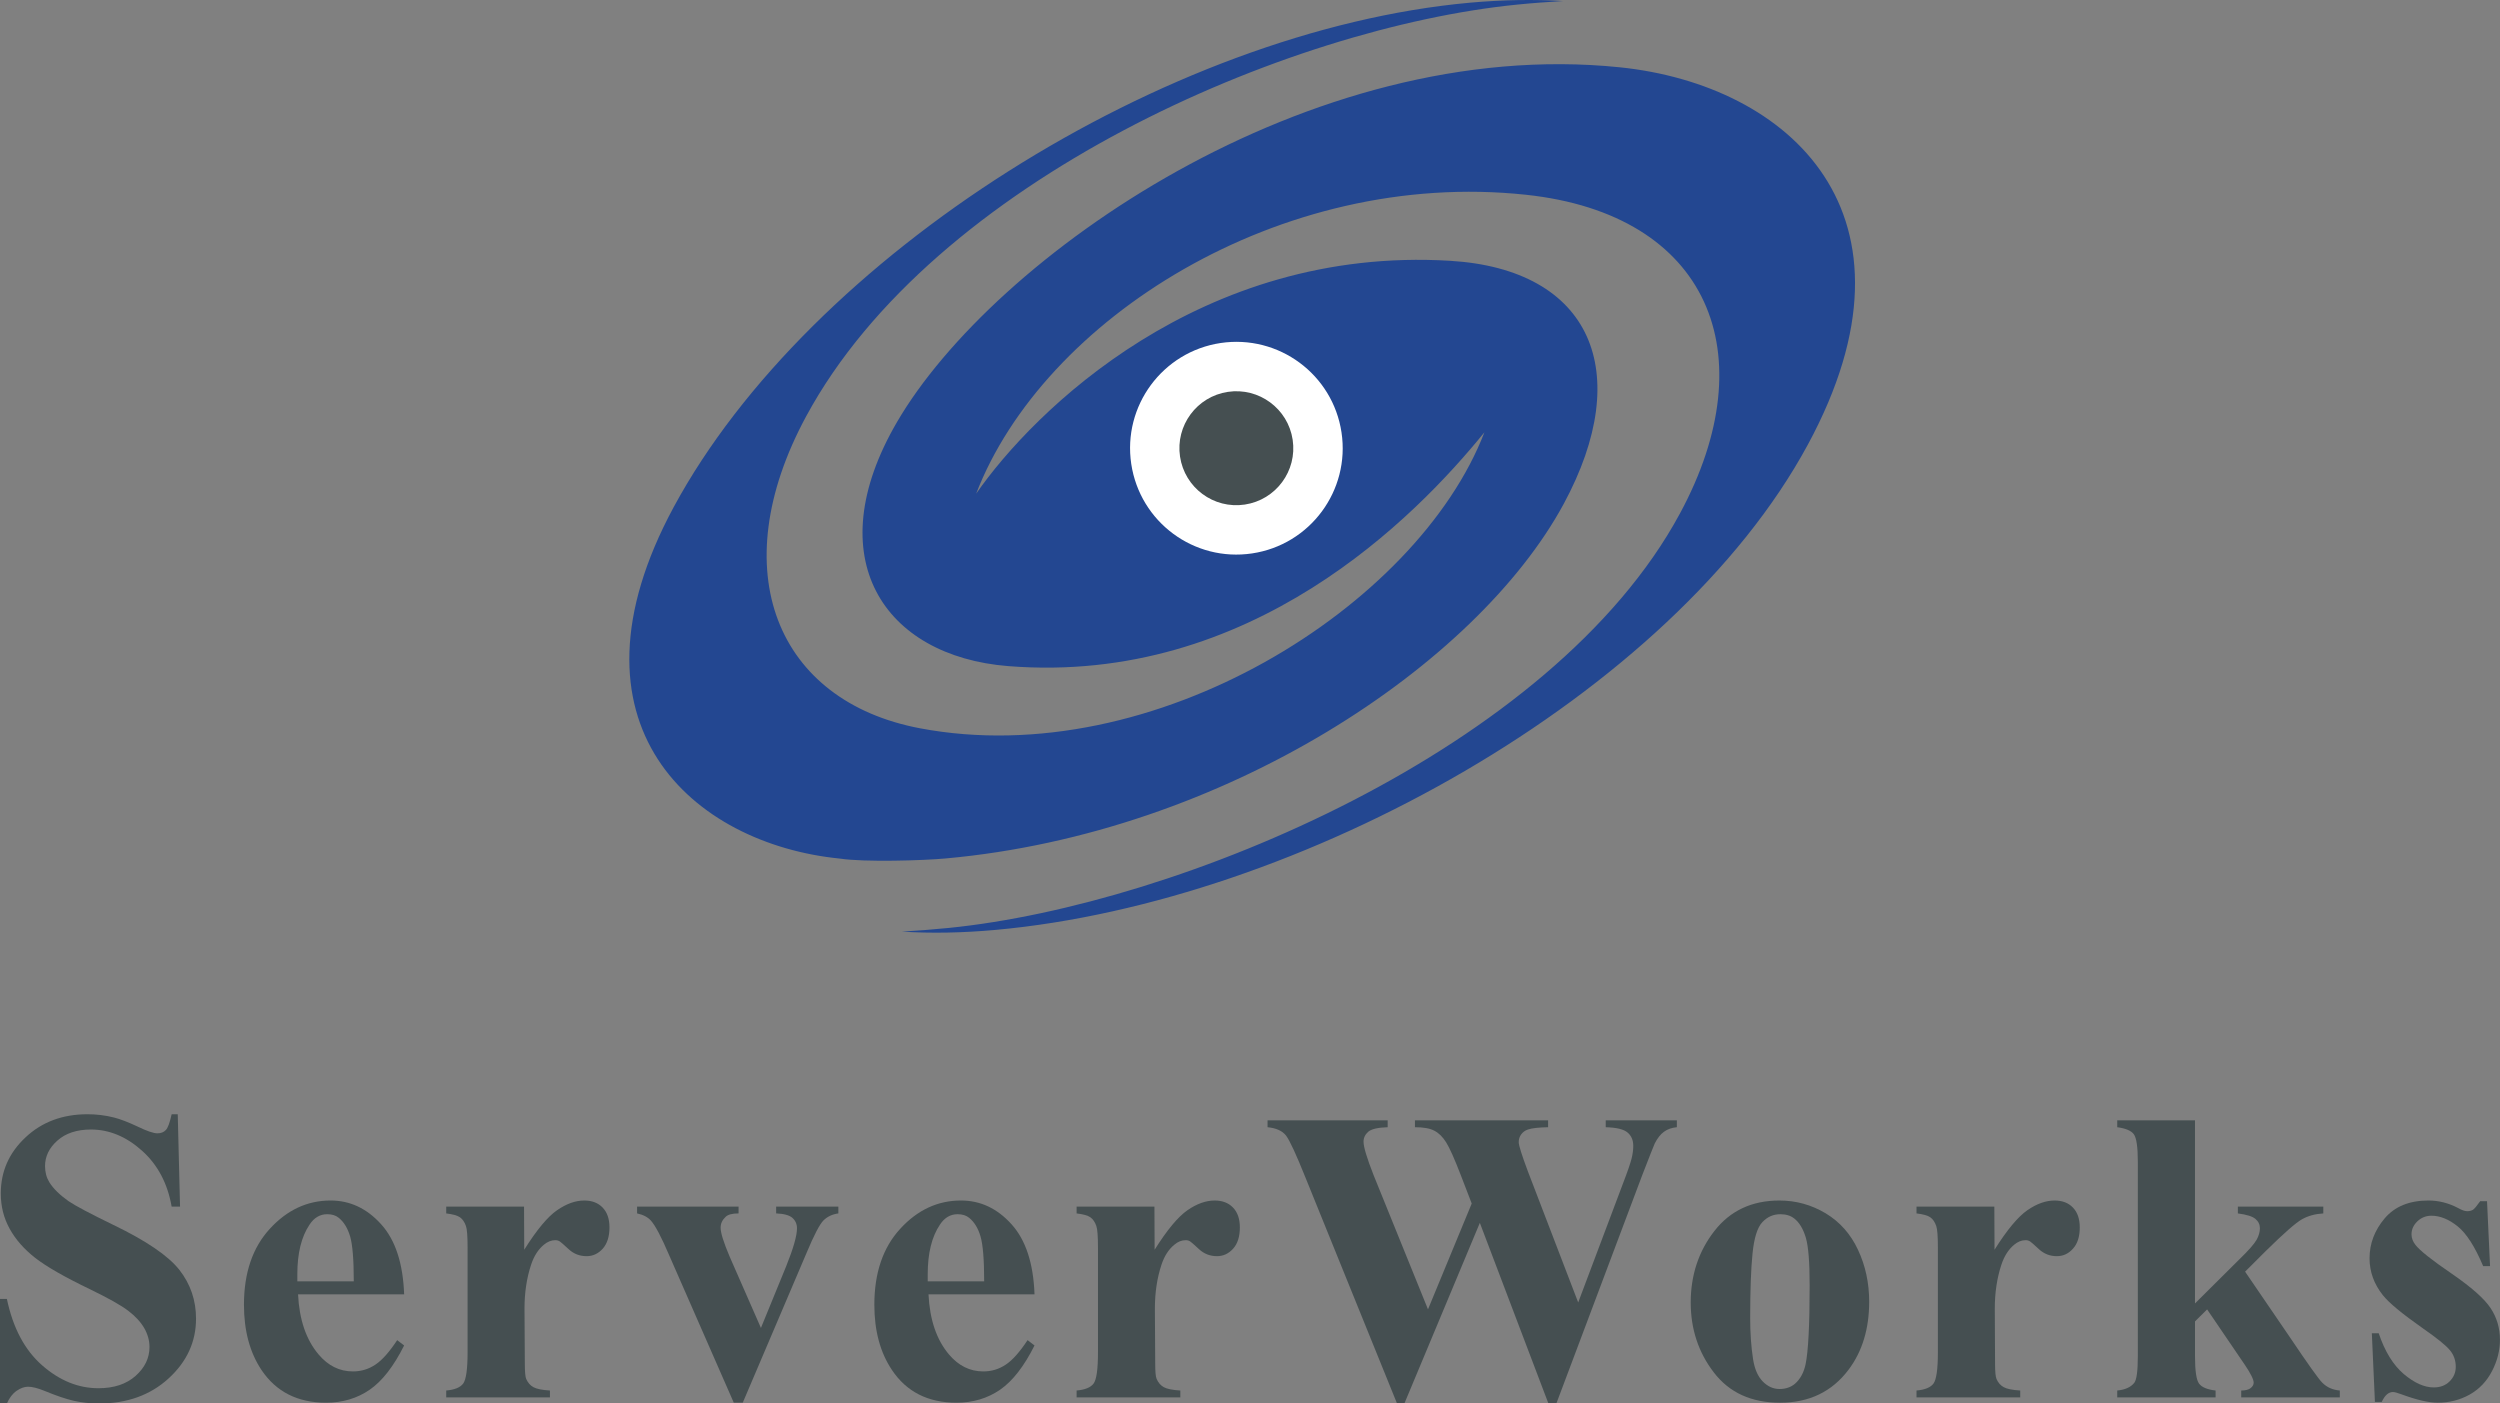 <?xml version="1.0" encoding="UTF-8"?>
<!-- Created with Inkscape (http://www.inkscape.org/) -->
<svg width="1986" height="1114.9" version="1.1" viewBox="0 0 1986 1114.9" xmlns="http://www.w3.org/2000/svg">
 <rect x="0" y="0" width="1986" height="1114.9" fill="#808080" stroke="none"/>
 <g>
  <path d="m141.2 885.15 1.823 73.385h-6.667c-3.229-18.438-11.042-33.229-23.542-44.427-12.5-11.198-26.042-16.823-40.573-16.823-11.198 0-20.104 2.969-26.667 8.802-6.562 5.833-9.792 12.604-9.792 20.26 0 4.844 1.146 9.115 3.438 12.865 3.177 5.104 8.281 10.052 15.26 15 5.156 3.542 17.031 9.844 35.677 18.906 26.042 12.552 43.542 24.479 52.396 35.729 8.802 11.302 13.177 24.167 13.177 38.698 0 18.385-7.292 34.219-21.823 47.5-14.479 13.229-32.917 19.896-55.312 19.896-6.979 0-13.646-0.729-19.896-2.135-6.198-1.406-14.062-4.062-23.49-7.969-5.26-2.135-9.583-3.229-12.969-3.229-2.865 0-5.885 1.093-9.062 3.281-3.177 2.187-5.729 5.521-7.708 10.052h-5.469v-83.073h5.469c4.844 23.073 14.167 40.625 28.021 52.76 13.854 12.135 28.75 18.177 44.74 18.177 12.344 0 22.188-3.281 29.531-9.844 7.344-6.562 10.99-14.167 10.99-22.917 0-5.156-1.406-10.156-4.167-15-2.812-4.844-7.031-9.427-12.76-13.802-5.677-4.323-15.781-10-30.26-17.031-20.26-9.74-34.792-18.073-43.594-24.948-8.802-6.875-15.573-14.583-20.26-23.073-4.739-8.542-7.083-17.865-7.083-28.125 0-17.396 6.51-32.24 19.583-44.479 13.021-12.292 29.479-18.437 49.323-18.437 7.239 0 14.271 0.885 21.042 2.604 5.156 1.303 11.458 3.75 18.854 7.24 7.396 3.594 12.604 5.312 15.573 5.312 2.812 0 5.052-0.833 6.719-2.604 1.667-1.719 3.177-5.886 4.635-12.552h4.844" fill="#454f51"/>
  <path d="m236.2 1017.9v-5.625c0-16.719 3.229-29.844 9.739-39.479 3.594-5.469 8.281-8.229 14.011-8.229 3.802 0 6.927 0.989 9.219 2.917 4.063 3.333 7.031 8.229 8.958 14.688 1.927 6.511 2.917 18.385 2.917 35.729zm66.51-45.417c-11.354-12.552-24.688-18.802-40.104-18.802-18.437 0-34.531 7.5-48.229 22.448-13.75 14.948-20.573 35.104-20.573 60.364 0 20.625 4.635 37.917 13.958 51.875 11.615 17.292 28.698 25.937 51.25 25.937 13.125 0 24.688-3.437 34.688-10.312 9.948-6.875 19.062-18.594 27.344-35.156l-5.521-4.219c-6.146 9.323-11.875 15.833-17.292 19.427-5.365 3.594-11.302 5.417-17.865 5.417-10.625 0-19.74-4.531-27.292-13.49-9.896-11.719-15.312-27.604-16.302-47.76h84.271c-0.885-24.636-6.979-43.229-18.333-55.729" fill="#454f51"/>
  <path d="m416.3 958.53 0.156 34.271c9.896-15.781 18.594-26.25 26.094-31.406 7.448-5.156 14.635-7.708 21.615-7.708 6.042 0 10.885 1.823 14.531 5.573 3.646 3.75 5.469 9.011 5.469 15.833 0 7.24-1.823 12.865-5.313 16.823-3.594 4.01-7.864 5.99-12.864 5.99-5.469 0-10.208-1.823-14.219-5.521-4.01-3.698-6.354-5.781-7.083-6.198-1.041-0.677-2.24-0.989-3.542-0.989-3.177 0-6.198 1.197-9.063 3.594-4.479 3.698-7.864 8.958-10.156 15.833-3.49 10.521-5.26 22.188-5.26 34.896l0.208 34.844 0.05 9.01c0 6.302 0.364 10.365 1.093 12.083 1.354 3.021 3.281 5.208 5.833 6.562 2.604 1.406 6.927 2.24 13.021 2.604v5.469h-82.396v-5.469c6.615-0.573 11.146-2.396 13.49-5.521 2.292-3.125 3.49-11.406 3.49-24.792v-83.073c0-9.01-0.416-14.792-1.303-17.292-1.093-3.125-2.656-5.469-4.74-6.927-2.083-1.458-5.729-2.448-10.938-3.073v-5.417h61.823" fill="#454f51"/>
  <path d="m582.92 1114.3-51.354-117.19c-6.146-14.427-10.99-23.542-14.427-27.396-2.5-2.812-6.146-4.74-11.042-5.781v-5.417h80.625v5.417c-5.052 0-8.542 0.937-10.365 2.812-2.604 2.448-3.906 5.261-3.906 8.542 0 4.063 2.396 11.667 7.135 22.865l24.896 56.771 20.052-49.01c5.729-14.219 8.594-24.271 8.594-30.156 0-3.385-1.249-6.146-3.646-8.281-2.448-2.135-6.719-3.281-12.917-3.542v-5.417h49.427v5.417c-4.792 0.677-8.646 2.5-11.667 5.417-3.073 2.969-7.604 11.614-13.646 26.094l-50.625 118.85h-7.136" fill="#454f51"/>
  <path d="m736.98 1017.9v-5.625c0-16.719 3.229-29.844 9.74-39.479 3.594-5.469 8.281-8.229 14.01-8.229 3.802 0 6.927 0.989 9.219 2.917 4.063 3.333 7.083 8.229 8.958 14.688 1.927 6.511 2.917 18.385 2.917 35.729zm66.51-45.417c-11.354-12.552-24.688-18.802-40.104-18.802-18.438 0-34.531 7.5-48.229 22.448-13.75 14.948-20.573 35.104-20.573 60.364 0 20.625 4.636 37.917 14.01 51.875 11.562 17.292 28.646 25.937 51.198 25.937 13.125 0 24.688-3.437 34.688-10.312 9.948-6.875 19.062-18.594 27.344-35.156l-5.521-4.219c-6.146 9.323-11.875 15.833-17.292 19.427-5.365 3.594-11.302 5.417-17.865 5.417-10.625 0-19.74-4.531-27.292-13.49-9.896-11.719-15.26-27.604-16.25-47.76h84.219c-0.885-24.636-6.979-43.229-18.333-55.729" fill="#454f51"/>
  <path d="m917.08 958.53 0.156 34.271c9.896-15.781 18.646-26.25 26.094-31.406 7.448-5.156 14.688-7.708 21.615-7.708 6.042 0 10.885 1.823 14.531 5.573s5.469 9.011 5.469 15.833c0 7.24-1.771 12.865-5.312 16.823-3.594 4.01-7.865 5.99-12.865 5.99-5.469 0-10.208-1.823-14.219-5.521-4.01-3.698-6.354-5.781-7.083-6.198-1.041-0.677-2.188-0.989-3.542-0.989-3.177 0-6.198 1.197-9.01 3.594-4.531 3.698-7.917 8.958-10.208 15.833-3.49 10.521-5.261 22.188-5.261 34.896l0.26 43.854c0 6.302 0.364 10.365 1.145 12.083 1.303 3.021 3.229 5.208 5.781 6.562 2.552 1.406 6.927 2.24 13.021 2.604v5.469h-82.396v-5.469c6.667-0.573 11.146-2.396 13.49-5.521 2.344-3.125 3.49-11.406 3.49-24.792v-83.073c0-9.01-0.416-14.792-1.303-17.292-1.093-3.125-2.656-5.469-4.74-6.927-2.031-1.458-5.729-2.448-10.938-3.073v-5.417h61.823" fill="#454f51"/>
  <path d="m1332.1 889.99v5.469c-4.01 0.364-7.448 1.562-10.208 3.594-2.76 1.979-5.208 5.104-7.344 9.271-0.625 1.303-3.958 9.74-9.948 25.208l-68.229 181.41h-6.302l-54.479-143.49-59.948 143.49h-5.833l-72.76-179.53c-7.344-18.281-12.448-29.375-15.365-33.229-2.917-3.802-7.864-6.042-14.74-6.719v-5.469h95.417v5.469c-7.708 0.26-12.812 1.406-15.364 3.542-2.5 2.188-3.802 4.792-3.802 7.969 0 4.167 2.656 13.021 7.969 26.51l43.229 106.67 34.74-84.063-8.802-22.864c-4.948-12.812-8.802-21.406-11.51-25.729-2.708-4.323-5.781-7.396-9.323-9.219-3.49-1.875-8.646-2.812-15.469-2.812v-5.469h105.78v5.469c-7.448 0.156-12.812 0.729-16.042 1.823-2.24 0.781-4.063 2.083-5.365 3.906-1.303 1.771-1.927 3.854-1.927 6.146 0 2.552 2.448 10.26 7.292 23.229l39.948 104.11 35.469-94.219c3.802-9.844 6.094-16.615 6.979-20.208 0.885-3.594 1.303-6.927 1.303-10 0-4.479-1.51-8.021-4.531-10.573-3.021-2.604-8.802-3.958-17.344-4.219v-5.469h56.51" fill="#454f51"/>
  <path d="m1425.4 968.01c4.01 3.177 7.031 8.177 9.115 15.104 2.083 6.875 3.073 19.583 3.073 38.073 0 31.406-1.093 52.292-3.229 62.604-1.406 6.667-4.271 11.823-8.49 15.521-3.281 2.708-7.344 4.115-12.188 4.115-5 0-9.479-2.031-13.385-6.042s-6.458-9.896-7.656-17.656c-1.562-10.104-2.292-20.99-2.292-32.604 0-21.979 0.625-39.115 1.875-51.458 1.249-12.344 3.854-20.625 7.812-24.792 3.958-4.219 8.698-6.302 14.271-6.302 4.531 0 8.229 1.145 11.094 3.438zm-63.49 9.896c-12.552 16.146-18.802 35.104-18.802 56.823 0 21.042 6.094 39.583 18.385 55.573 12.292 16.042 29.844 24.01 52.552 24.01 23.177 0 41.354-8.75 54.479-26.25 10.885-14.479 16.354-32.5 16.354-53.958 0-14.948-2.969-28.646-8.854-41.198-5.833-12.552-14.427-22.24-25.729-29.063-11.354-6.771-23.594-10.156-36.719-10.156-21.875 0-39.114 8.073-51.667 24.219" fill="#454f51"/>
  <path d="m1584.3 958.53 0.156 34.271c9.896-15.781 18.646-26.25 26.094-31.406 7.448-5.156 14.688-7.708 21.615-7.708 6.042 0 10.938 1.823 14.531 5.573 3.646 3.75 5.469 9.011 5.469 15.833 0 7.24-1.771 12.865-5.365 16.823-3.542 4.01-7.812 5.99-12.812 5.99-5.469 0-10.208-1.823-14.219-5.521-4.01-3.698-6.354-5.781-7.083-6.198-1.041-0.677-2.24-0.989-3.542-0.989-3.177 0-6.198 1.197-9.062 3.594-4.479 3.698-7.865 8.958-10.156 15.833-3.49 10.521-5.26 22.188-5.26 34.896l0.208 43.854c0 6.302 0.416 10.365 1.145 12.083 1.303 3.021 3.281 5.208 5.833 6.562 2.604 1.406 6.927 2.24 13.021 2.604v5.469h-82.396v-5.469c6.667-0.573 11.146-2.396 13.49-5.521 2.292-3.125 3.49-11.406 3.49-24.792v-83.073c0-9.01-0.416-14.792-1.303-17.292-1.093-3.125-2.656-5.469-4.74-6.927-2.031-1.458-5.729-2.448-10.938-3.073v-5.417h61.823" fill="#454f51"/>
  <path d="m1743.7 889.99v145.47l35.365-35.156c7.24-7.031 11.719-12.135 13.542-15.364 1.771-3.177 2.656-6.25 2.656-9.219s-1.197-5.469-3.594-7.448c-2.344-1.979-7.031-3.438-13.906-4.323v-5.417h67.864v5.417c-6.458 0.364-12.135 1.927-17.031 4.688-4.844 2.76-14.375 11.094-28.542 25.052l-16.562 16.51 35.677 52.24c14.375 21.354 22.917 33.333 25.625 35.938 3.698 3.75 8.333 5.781 13.958 6.25v5.469h-78.333v-5.469c3.438 0 5.99-0.677 7.552-1.979 1.563-1.303 2.344-2.708 2.344-4.271 0-2.448-2.292-7.136-6.823-13.854l-30.156-44.323-9.636 9.531v27.604c0 11.667 1.093 18.958 3.229 21.823 2.135 2.865 6.51 4.687 13.125 5.469v5.469h-78.125v-5.469c6.354-0.625 10.885-2.708 13.594-6.198 1.823-2.396 2.76-9.427 2.76-21.094v-154.58c0-11.614-1.093-18.854-3.177-21.719-2.083-2.812-6.51-4.688-13.177-5.573v-5.469h61.771" fill="#454f51"/>
  <path d="m1975.7 954.26 2.396 51.562h-5.469c-6.51-15.417-13.229-25.937-20.208-31.562-6.979-5.625-13.958-8.489-20.885-8.489-4.375 0-8.125 1.51-11.198 4.479-3.073 2.969-4.635 6.406-4.635 10.312 0 2.917 1.041 5.729 3.177 8.438 3.438 4.427 12.969 12.031 28.698 22.76 15.677 10.781 25.99 19.896 30.938 27.396 5 7.5 7.448 15.937 7.448 25.208 0 8.437-2.083 16.719-6.302 24.844-4.167 8.073-10.104 14.323-17.76 18.646-7.656 4.271-16.094 6.458-25.364 6.458-7.24 0-16.875-2.24-28.958-6.719-3.229-1.197-5.417-1.771-6.615-1.771-3.542 0-6.51 2.656-8.906 7.865h-5.417l-2.448-54.531h5.469c4.792 14.323 11.406 25.104 19.792 32.292 8.438 7.135 16.406 10.729 23.906 10.729 5.104 0 9.323-1.562 12.552-4.739 3.281-3.229 4.948-7.083 4.948-11.615 0-5.208-1.615-9.687-4.844-13.437-3.177-3.802-10.313-9.531-21.406-17.24-16.302-11.458-26.875-20.208-31.667-26.25-7.031-8.854-10.573-18.646-10.573-29.323 0-11.667 4.01-22.24 12.031-31.719 8.021-9.427 19.583-14.167 34.74-14.167 8.125 0 16.042 1.979 23.698 6.042 2.865 1.615 5.261 2.448 7.083 2.448 1.927 0 3.49-0.416 4.688-1.197 1.145-0.781 3.021-3.021 5.625-6.719h5.469" fill="#454f51"/>
  <path d="m712.5 335.41c-62.865 107.86-10.469 185.83 88.385 193.75 193.07 15.365 323.85-118.59 378.33-185.73-53.229 138.18-262.71 270.31-448.49 235.1-113.54-21.51-156.77-124.9-90.313-247.81 101.35-187.55 382.03-308.75 564.53-327.03 12.292-1.25 24.531-2.135 36.719-2.865-23.021-1.406-47.604-1.042-73.854 1.302-241.61 21.875-524.84 201.35-632.55 400.57-93.542 173.18 15.469 267.81 131.98 279.37 0.312 0-0.364-0.05 0 0 19.531 2.969 66.458 1.51 83.906-0.107 221.61-20 421.98-153.91 491.09-281.72 56.719-105 21.771-186.35-90.313-193.07-198.28-11.979-330.83 119.32-376.46 185 53.229-138.23 241.3-258.39 436.77-237.45 145.21 15.521 190.94 126.25 122.24 253.33-101.3 187.5-398.39 310.83-580.89 329.11-12.448 1.249-24.792 2.187-37.135 2.917 23.125 1.458 47.917 1.041 74.271-1.354 241.61-21.823 537.76-186.3 645.47-385.57 99.115-183.33-15.156-285.83-149.37-299.69-247.08-25.521-497.92 150.78-574.32 281.93" fill="#234791"/>
  <path d="m1065.7 343.53c6.927 46.146-24.844 89.167-70.99 96.094-46.146 6.927-89.114-24.896-96.042-71.042-6.927-46.146 24.896-89.167 70.99-96.094 46.146-6.875 89.115 24.896 96.042 71.042" fill="#fff"/>
  <path d="m1026.9 349.37c3.698 24.74-13.333 47.76-38.073 51.458-24.688 3.698-47.708-13.333-51.406-38.073-3.698-24.688 13.281-47.76 38.021-51.458 24.687-3.698 47.76 13.333 51.458 38.073" fill="#454f51"/>
 </g>
</svg>
